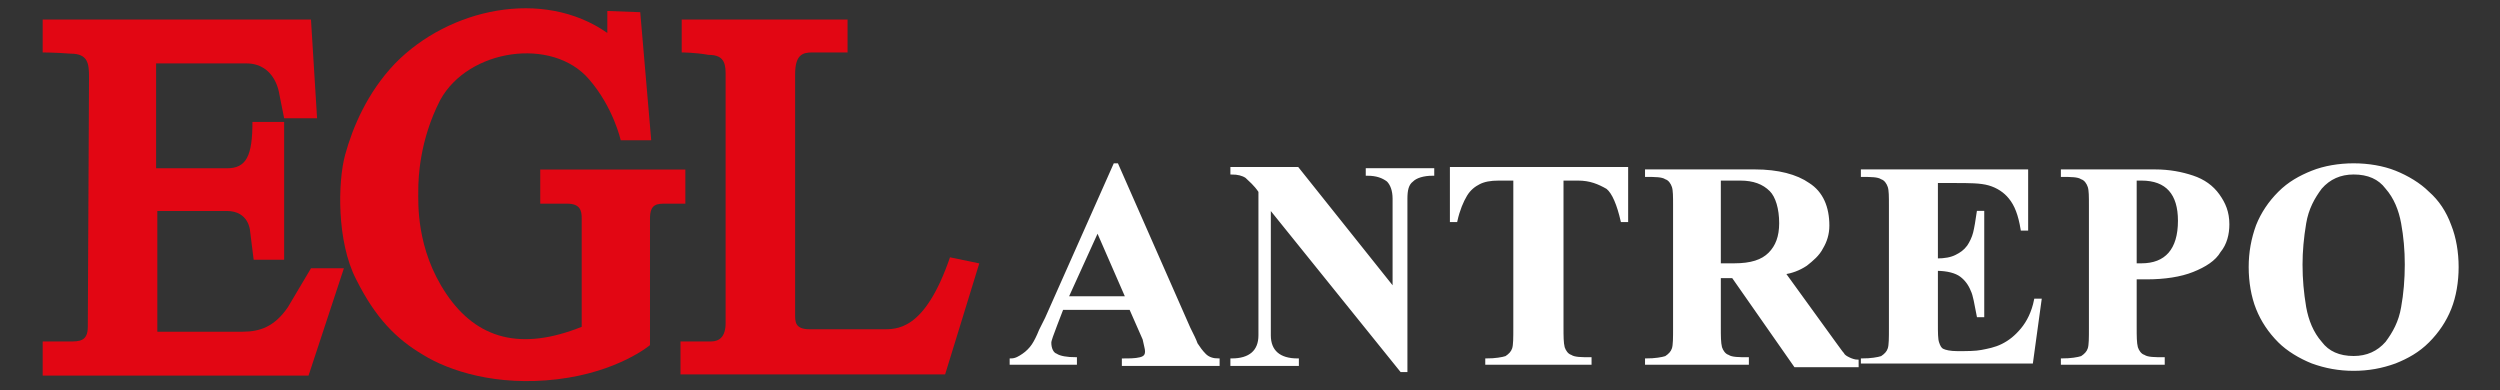 <?xml version="1.0" encoding="UTF-8"?> <!-- Generator: Adobe Illustrator 22.1.0, SVG Export Plug-In . SVG Version: 6.00 Build 0) --> <svg xmlns="http://www.w3.org/2000/svg" xmlns:xlink="http://www.w3.org/1999/xlink" id="katman_1" x="0px" y="0px" viewBox="0 0 205 32" style="enable-background:new 0 0 205 32;" xml:space="preserve"><rect x="0" y="0" width="205" height="32" fill="#333333" stroke="none"/> <style type="text/css"> .st0{fill:#FFFFFF;} .st1{fill:none;stroke:#FFFFFF;stroke-width:0.216;stroke-miterlimit:22.926;} .st2{fill:#E20613;} </style> <path class="st0" d="M193,29.3c1.1,0,2-0.4,2.7-1.2c0.6-0.8,1.1-1.7,1.3-2.9c0.2-1.1,0.3-2.3,0.3-3.5s-0.1-2.3-0.3-3.4 s-0.6-2.1-1.3-2.9c-0.6-0.8-1.5-1.2-2.7-1.2c-1.1,0-2,0.4-2.7,1.2c-0.6,0.8-1.1,1.7-1.3,2.9s-0.3,2.3-0.3,3.4c0,1.2,0.1,2.3,0.3,3.5 c0.2,1.1,0.6,2.1,1.3,2.9C190.9,28.9,191.8,29.3,193,29.3z M193,30.3c-1.2,0-2.3-0.2-3.4-0.6c-1-0.4-2-1-2.7-1.7 c-0.8-0.8-1.4-1.7-1.8-2.7c-0.4-1-0.6-2.2-0.6-3.4c0-1.2,0.2-2.3,0.6-3.4c0.4-1,1-1.9,1.8-2.7c0.8-0.8,1.7-1.3,2.7-1.7 s2.2-0.6,3.4-0.6s2.4,0.2,3.4,0.6c1,0.4,2,1,2.7,1.7c0.8,0.7,1.4,1.6,1.8,2.7c0.4,1,0.6,2.2,0.6,3.4c0,1.2-0.2,2.4-0.6,3.4 c-0.4,1-1,1.9-1.8,2.7c-0.8,0.8-1.7,1.3-2.7,1.7C195.3,30.1,194.2,30.3,193,30.3z M175.1,22.6v4.2c0,0.8,0,1.3,0.1,1.7 c0.1,0.3,0.3,0.6,0.6,0.7c0.3,0.2,0.9,0.2,1.6,0.2v0.4h-8.3v-0.3c0.7,0,1.3-0.1,1.6-0.2c0.3-0.2,0.5-0.4,0.6-0.7 c0.1-0.3,0.1-0.9,0.1-1.7v-10c0-0.8,0-1.3-0.1-1.6s-0.3-0.6-0.6-0.7c-0.3-0.2-0.9-0.2-1.6-0.2V14h7.6c1.2,0,2.2,0.2,3.1,0.5 c0.9,0.3,1.6,0.8,2.1,1.5s0.8,1.4,0.8,2.4c0,0.8-0.2,1.6-0.7,2.2c-0.4,0.7-1.2,1.2-2.2,1.6s-2.3,0.6-3.8,0.6h-0.9L175.1,22.6 L175.1,22.6z M175.1,14.7v7h0.5c2,0,3.1-1.2,3.1-3.6c0-2.2-1-3.4-3.1-3.4C175.6,14.7,175.1,14.7,175.1,14.7z M158.8,14.7v6.6 c0.7,0,1.2-0.1,1.6-0.3c0.4-0.2,0.7-0.4,1-0.8c0.2-0.3,0.4-0.7,0.5-1.1s0.2-1,0.3-1.7h0.4v8.5h-0.4c-0.2-1-0.3-1.7-0.5-2.1 c-0.2-0.5-0.5-0.9-0.9-1.2c-0.4-0.3-1.1-0.5-2-0.5v4.4c0,0.8,0,1.3,0.1,1.6c0.1,0.3,0.2,0.5,0.4,0.6s0.6,0.2,1.2,0.2 c0.8,0,1.5,0,2-0.1s1.1-0.2,1.7-0.5c0.6-0.3,1.1-0.7,1.6-1.3c0.5-0.6,0.9-1.4,1.1-2.4h0.4l-0.7,5.1h-13.9v-0.2 c0.7,0,1.3-0.1,1.6-0.2c0.3-0.2,0.5-0.4,0.6-0.7c0.1-0.3,0.1-0.9,0.1-1.7v-10c0-0.8,0-1.3-0.1-1.6s-0.3-0.6-0.6-0.7 c-0.3-0.2-0.9-0.2-1.6-0.2V14h13.5v4.8h-0.4c-0.2-1.2-0.5-2-1-2.6c-0.4-0.5-1-0.9-1.7-1.1c-0.7-0.2-1.6-0.2-2.9-0.2h-1.4L158.8,14.7 L158.8,14.7z M141,22.5v4.3c0,0.8,0,1.3,0.1,1.7c0.1,0.3,0.3,0.6,0.6,0.7c0.3,0.2,0.9,0.2,1.6,0.2v0.4H135v-0.3 c0.7,0,1.3-0.1,1.6-0.2c0.3-0.2,0.5-0.4,0.6-0.7c0.1-0.3,0.1-0.9,0.1-1.7v-10c0-0.8,0-1.3-0.1-1.6s-0.3-0.6-0.6-0.7 c-0.3-0.2-0.9-0.2-1.6-0.2V14h8.9c1.9,0,3.4,0.4,4.4,1.1c1.1,0.7,1.6,1.9,1.6,3.4c0,0.7-0.2,1.3-0.5,1.8c-0.3,0.6-0.8,1-1.3,1.4 c-0.6,0.4-1.2,0.6-1.8,0.7l4.2,5.8c0.3,0.4,0.5,0.7,0.6,0.8c0.1,0.2,0.3,0.3,0.5,0.4s0.5,0.2,0.7,0.2V30h-5.1l-5.1-7.3H141L141,22.5 L141,22.5z M141,14.7v7h1.2c1.4,0,2.3-0.3,2.9-0.9c0.6-0.6,0.9-1.4,0.9-2.5c0-1.2-0.3-2.2-0.8-2.7c-0.6-0.6-1.4-0.9-2.5-0.9 C142.7,14.7,141,14.7,141,14.7z M129.4,14.7h-1.3v12.1c0,0.8,0,1.3,0.1,1.7c0.1,0.3,0.3,0.6,0.6,0.7c0.3,0.2,0.9,0.2,1.6,0.2v0.4 h-8.5v-0.3c0.7,0,1.3-0.1,1.6-0.2c0.3-0.2,0.5-0.4,0.6-0.7c0.1-0.3,0.1-0.9,0.1-1.7V14.7h-1.3c-0.7,0-1.2,0.1-1.6,0.3 s-0.8,0.5-1.1,1c-0.3,0.5-0.6,1.2-0.8,2.1H119v-4.3h14.4v4.3H133c-0.3-1.3-0.7-2.3-1.2-2.7C131.1,15,130.4,14.7,129.4,14.7z M106.4,13.8l7.9,9.9l0,0v-7.4c0-0.7-0.2-1.2-0.5-1.5c-0.4-0.3-0.9-0.5-1.7-0.5v-0.4h5.4v0.4c-0.8,0-1.4,0.2-1.7,0.5 c-0.4,0.3-0.5,0.8-0.5,1.5v14.1h-0.4L104.1,17l0,0v10.5c0,1.3,0.8,2,2.3,2v0.4H101v-0.4c1.5,0,2.3-0.7,2.3-2V15.7 c-0.4-0.6-0.8-0.9-1.1-1.2c-0.3-0.2-0.7-0.3-1.2-0.3v-0.4H106.4z M92.4,24.4L90,18.9l-2.5,5.5H92.4z M92.7,25.3h-5.6l-0.5,1.3 c-0.3,0.8-0.5,1.3-0.5,1.5c0,0.5,0.2,0.9,0.5,1c0.3,0.2,0.9,0.3,1.6,0.3v0.4h-5.3v-0.3c0.4,0,0.7-0.2,1-0.4c0.3-0.2,0.6-0.5,0.8-0.8 c0.2-0.3,0.4-0.7,0.6-1.2c0.2-0.4,0.4-0.8,0.5-1l5.6-12.6h0.2l5.9,13.4c0.3,0.6,0.5,1,0.6,1.3c0.2,0.3,0.4,0.6,0.7,0.9 c0.3,0.3,0.7,0.4,1.1,0.4v0.4h-7.8v-0.4c0.5,0,1,0,1.4-0.1s0.5-0.3,0.5-0.6c0-0.2-0.1-0.5-0.2-1L92.7,25.3z"></path> <path class="st1" d="M193,29.3c1.1,0,2-0.4,2.7-1.2c0.6-0.8,1.1-1.7,1.3-2.9c0.2-1.1,0.3-2.3,0.3-3.5s-0.1-2.3-0.3-3.4 s-0.6-2.1-1.3-2.9c-0.6-0.8-1.5-1.2-2.7-1.2c-1.1,0-2,0.4-2.7,1.2c-0.6,0.8-1.1,1.7-1.3,2.9s-0.3,2.3-0.3,3.4c0,1.2,0.1,2.3,0.3,3.5 c0.2,1.1,0.6,2.1,1.3,2.9C190.9,28.9,191.8,29.3,193,29.3z M193,30.3c-1.2,0-2.3-0.2-3.4-0.6c-1-0.4-2-1-2.7-1.7 c-0.8-0.8-1.4-1.7-1.8-2.7c-0.4-1-0.6-2.2-0.6-3.4c0-1.2,0.2-2.3,0.6-3.4c0.4-1,1-1.9,1.8-2.7c0.8-0.8,1.7-1.3,2.7-1.7 s2.2-0.6,3.4-0.6s2.4,0.2,3.4,0.6c1,0.4,2,1,2.7,1.7c0.8,0.7,1.4,1.6,1.8,2.7c0.4,1,0.6,2.2,0.6,3.4c0,1.2-0.2,2.4-0.6,3.4 c-0.4,1-1,1.9-1.8,2.7c-0.8,0.8-1.7,1.3-2.7,1.7C195.3,30.1,194.2,30.3,193,30.3z M175.1,22.6v4.2c0,0.8,0,1.3,0.1,1.7 c0.1,0.3,0.3,0.6,0.6,0.7c0.3,0.2,0.9,0.2,1.6,0.2v0.4h-8.3v-0.3c0.7,0,1.3-0.1,1.6-0.2c0.3-0.2,0.5-0.4,0.6-0.7 c0.1-0.3,0.1-0.9,0.1-1.7v-10c0-0.8,0-1.3-0.1-1.6s-0.3-0.6-0.6-0.7c-0.3-0.2-0.9-0.2-1.6-0.2V14h7.6c1.2,0,2.2,0.2,3.1,0.5 c0.9,0.3,1.6,0.8,2.1,1.5s0.8,1.4,0.8,2.4c0,0.8-0.2,1.6-0.7,2.2c-0.4,0.7-1.2,1.2-2.2,1.6s-2.3,0.6-3.8,0.6h-0.9L175.1,22.6 L175.1,22.6z M175.1,14.7v7h0.5c2,0,3.1-1.2,3.1-3.6c0-2.2-1-3.4-3.1-3.4C175.6,14.7,175.1,14.7,175.1,14.7z M158.8,14.7v6.6 c0.7,0,1.2-0.1,1.6-0.3c0.4-0.2,0.7-0.4,1-0.8c0.2-0.3,0.4-0.7,0.5-1.1s0.2-1,0.3-1.7h0.4v8.5h-0.4c-0.2-1-0.3-1.7-0.5-2.1 c-0.2-0.5-0.5-0.9-0.9-1.2c-0.4-0.3-1.1-0.5-2-0.5v4.4c0,0.8,0,1.3,0.1,1.6c0.1,0.3,0.2,0.5,0.4,0.6s0.6,0.2,1.2,0.2 c0.8,0,1.5,0,2-0.1s1.1-0.2,1.7-0.5c0.6-0.3,1.1-0.7,1.6-1.3c0.5-0.6,0.9-1.4,1.1-2.4h0.4l-0.7,5.1h-13.9v-0.2 c0.7,0,1.3-0.1,1.6-0.2c0.3-0.2,0.5-0.4,0.6-0.7c0.1-0.3,0.1-0.9,0.1-1.7v-10c0-0.8,0-1.3-0.1-1.6s-0.3-0.6-0.6-0.7 c-0.3-0.2-0.9-0.2-1.6-0.2V14h13.5v4.8h-0.4c-0.2-1.2-0.5-2-1-2.6c-0.4-0.5-1-0.9-1.7-1.1c-0.7-0.2-1.6-0.2-2.9-0.2h-1.4L158.8,14.7 L158.8,14.7z M141,22.5v4.3c0,0.8,0,1.3,0.1,1.7c0.1,0.3,0.3,0.6,0.6,0.7c0.3,0.2,0.9,0.2,1.6,0.2v0.4H135v-0.3 c0.7,0,1.3-0.1,1.6-0.2c0.3-0.2,0.5-0.4,0.6-0.7c0.1-0.3,0.1-0.9,0.1-1.7v-10c0-0.8,0-1.3-0.1-1.6s-0.3-0.6-0.6-0.7 c-0.3-0.2-0.9-0.2-1.6-0.2V14h8.9c1.9,0,3.4,0.4,4.4,1.1c1.1,0.7,1.6,1.9,1.6,3.4c0,0.7-0.2,1.3-0.5,1.8c-0.3,0.6-0.8,1-1.3,1.4 c-0.6,0.4-1.2,0.6-1.8,0.7l4.2,5.8c0.3,0.4,0.5,0.7,0.6,0.8c0.1,0.2,0.3,0.3,0.5,0.4s0.5,0.2,0.7,0.2V30h-5.1l-5.1-7.3H141L141,22.5 L141,22.5z M141,14.7v7h1.2c1.4,0,2.3-0.3,2.9-0.9c0.6-0.6,0.9-1.4,0.9-2.5c0-1.2-0.3-2.2-0.8-2.7c-0.6-0.6-1.4-0.9-2.5-0.9 C142.7,14.7,141,14.7,141,14.7z M129.4,14.7h-1.3v12.1c0,0.8,0,1.3,0.1,1.7c0.1,0.3,0.3,0.6,0.6,0.7c0.3,0.2,0.9,0.2,1.6,0.2v0.4 h-8.5v-0.3c0.7,0,1.3-0.1,1.6-0.2c0.3-0.2,0.5-0.4,0.6-0.7c0.1-0.3,0.1-0.9,0.1-1.7V14.7h-1.3c-0.7,0-1.2,0.1-1.6,0.3 s-0.8,0.5-1.1,1c-0.3,0.5-0.6,1.2-0.8,2.1H119v-4.3h14.4v4.3H133c-0.3-1.3-0.7-2.3-1.2-2.7C131.1,15,130.4,14.7,129.4,14.7z M106.4,13.8l7.9,9.9l0,0v-7.4c0-0.7-0.2-1.2-0.5-1.5c-0.4-0.3-0.9-0.5-1.7-0.5v-0.4h5.4v0.4c-0.8,0-1.4,0.2-1.7,0.5 c-0.4,0.3-0.5,0.8-0.5,1.5v14.1h-0.4L104.1,17l0,0v10.5c0,1.3,0.8,2,2.3,2v0.4H101v-0.4c1.5,0,2.3-0.7,2.3-2V15.7 c-0.4-0.6-0.8-0.9-1.1-1.2c-0.3-0.2-0.7-0.3-1.2-0.3v-0.4H106.4z M92.4,24.4L90,18.9l-2.5,5.5H92.4z M92.7,25.3h-5.6l-0.5,1.3 c-0.3,0.8-0.5,1.3-0.5,1.5c0,0.5,0.2,0.9,0.5,1c0.3,0.2,0.9,0.3,1.6,0.3v0.4h-5.3v-0.3c0.4,0,0.7-0.2,1-0.4c0.3-0.2,0.6-0.5,0.8-0.8 c0.2-0.3,0.4-0.7,0.6-1.2c0.2-0.4,0.4-0.8,0.5-1l5.6-12.6h0.2l5.9,13.4c0.3,0.6,0.5,1,0.6,1.3c0.2,0.3,0.4,0.6,0.7,0.9 c0.3,0.3,0.7,0.4,1.1,0.4v0.4h-7.8v-0.4c0.5,0,1,0,1.4-0.1s0.5-0.3,0.5-0.6c0-0.2-0.1-0.5-0.2-1L92.7,25.3z"></path> <path class="st2" d="M3.5,4.3V1.6h22L26,9.7h-2.7l-0.4-2c0,0-0.3-2.5-2.7-2.5s-7.4,0-7.4,0v8.6c0,0,4.1,0,5.8,0c1.6,0,2.1-1,2.1-3.8 h2.6v11.3h-2.5l-0.3-2.4c0,0-0.1-1.6-1.9-1.6c-1.9,0-5.7,0-5.7,0v9.9c0,0,5.6,0,7,0c1.4,0,2.6-0.4,3.7-2c1-1.7,1.9-3.2,1.9-3.2h2.7 l-2.9,8.8H3.5V28c0,0,1.5,0,2.2,0c0.8,0,1.5,0,1.5-1.2S7.3,7.4,7.3,6.3S7.2,4.4,5.8,4.4C4.5,4.3,3.5,4.3,3.5,4.3"></path> <path class="st2" d="M52.5,1l0.9,10.5h-2.5c0,0-0.6-2.7-2.6-5C45.3,3,38.4,4,36.1,8.2c-1.7,3.3-1.8,6.4-1.8,7.4s-0.2,4.8,2.3,8.5 s6.1,4.7,11.1,2.7c0,0,0-8.3,0-8.9c0-0.6-0.1-1.2-1.2-1.2c-1.1,0-2.2,0-2.2,0v-2.8h11.9v2.8c0,0-0.9,0-1.6,0s-1.3,0-1.3,1.2 s0,10.4,0,10.4s-2.6,2.2-7.6,2.8s-8.9-0.7-11-2c-2.2-1.3-3.9-3-5.5-6.2c-1.6-3.1-1.5-8-0.9-10.2s1.8-5.1,4.1-7.5 C36.8,0.7,44.5-1,49.8,2.7V0.9L52.5,1L52.5,1z"></path> <path class="st2" d="M55.9,4.3V1.6h13.6v2.7c0,0-2.2,0-2.9,0c-0.8,0-1.4,0.2-1.4,1.8s0,19.1,0,19.7s0,1.2,1.2,1.2c1.2,0,4.7,0,5.9,0 s3.5,0.2,5.6-5.9l2.4,0.5l-2.8,9.1H55.8V28c0,0,1.8,0,2.5,0s1.2-0.4,1.2-1.5c0-1.2,0-19.5,0-20.5s-0.3-1.5-1.4-1.5 C57,4.3,55.9,4.3,55.9,4.3"></path> </svg> 